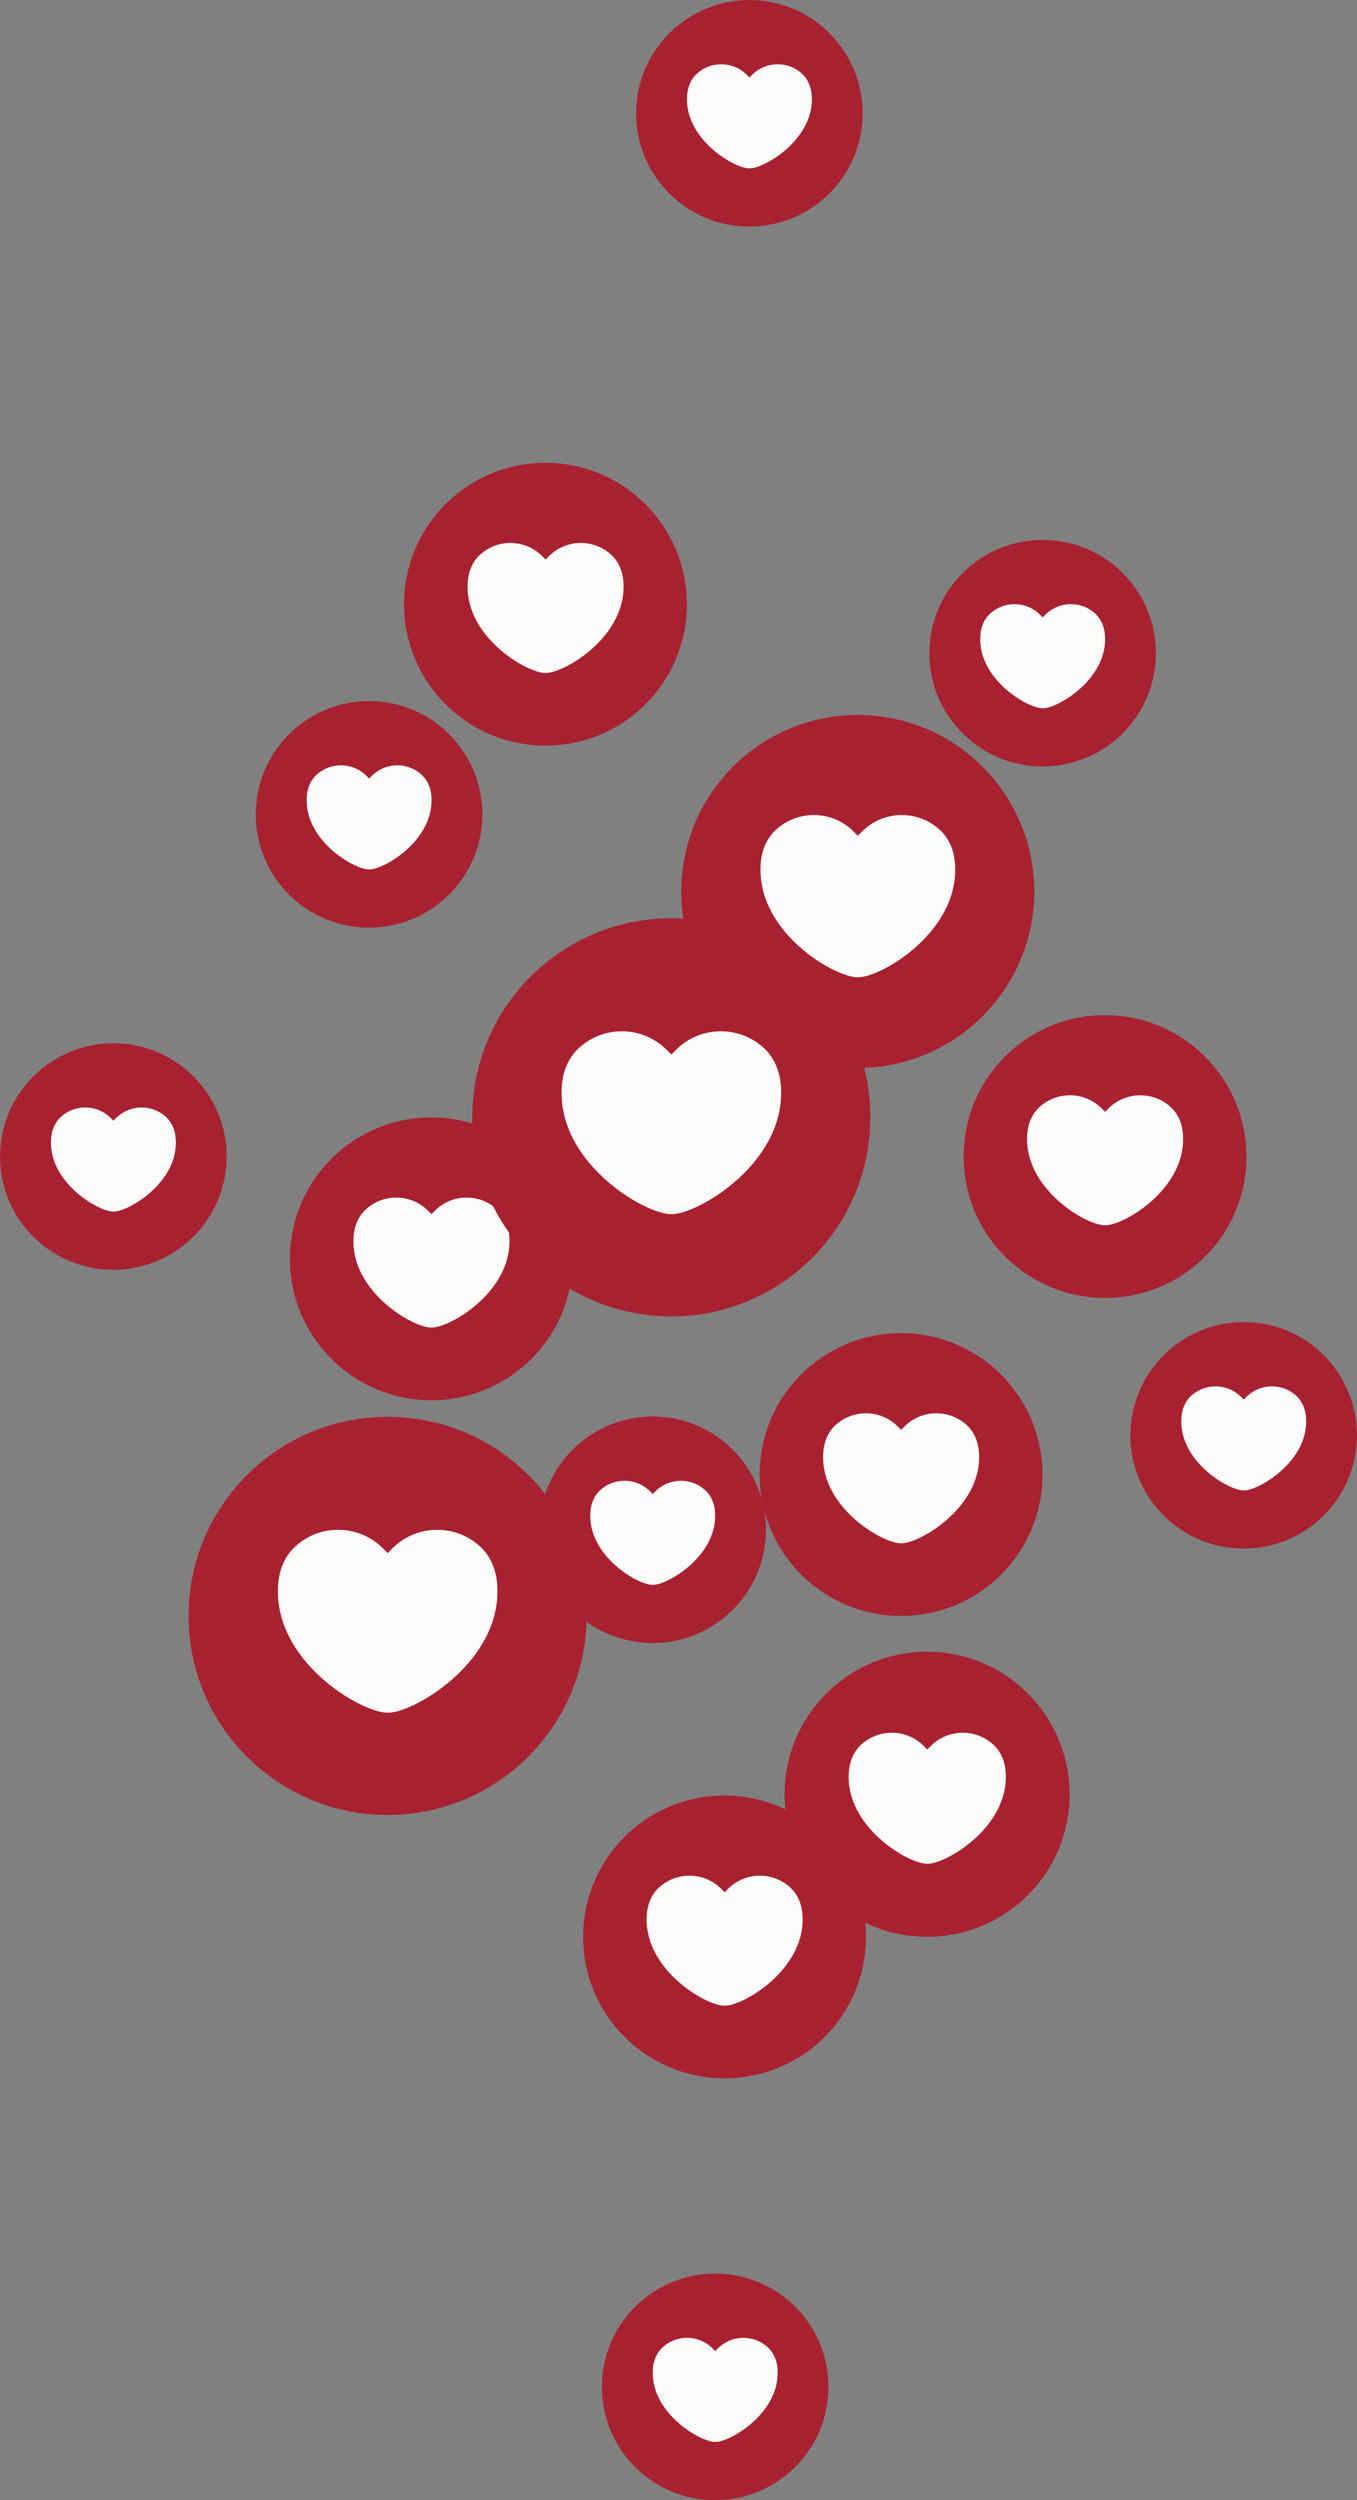 <?xml version="1.0" encoding="UTF-8" standalone="no"?><svg xmlns="http://www.w3.org/2000/svg" xmlns:xlink="http://www.w3.org/1999/xlink" baseProfile="tiny" fill="#000000" height="350" overflow="visible" preserveAspectRatio="xMidYMid meet" version="1" viewBox="155.0 75.0 190.0 350.0" width="190" zoomAndPan="magnify"><rect x="155.0" y="75.0" width="190.0" height="350.0" fill="#808080" stroke="none"/><g><g><g><g id="change1_5"><path d="M237.14,301.21c0,0.49-0.01,0.98-0.04,1.46c-0.17,3.27-0.9,6.39-2.11,9.27 c-0.1,0.26-0.21,0.52-0.33,0.77c-3.58,7.89-10.74,13.82-19.4,15.72c-0.19,0.05-0.38,0.08-0.57,0.12 c-1.74,0.35-3.56,0.53-5.41,0.53c-14.91,0-27.09-11.7-27.84-26.44c-0.03-0.47-0.04-0.95-0.04-1.43c0-0.35,0.01-0.69,0.03-1.03 c0.19-5.51,1.99-10.61,4.94-14.85c0.14-0.2,0.28-0.39,0.42-0.58c2.27-3.1,5.17-5.72,8.5-7.65c4.11-2.39,8.89-3.76,13.98-3.76 c3.27,0,6.41,0.57,9.33,1.6c3.25,1.15,6.23,2.89,8.81,5.1c0.14,0.12,0.27,0.24,0.41,0.37c5.54,4.93,9.09,12.05,9.32,20 C237.14,300.68,237.14,300.95,237.14,301.21z" fill="#a82130"/></g><g id="change2_1"><path d="M224.59,296.54c-0.18-1.93-0.96-3.64-2.11-4.79c-1.73-1.73-4-2.59-6.26-2.59c-2.27,0-4.54,0.86-6.27,2.59 l-0.67,0.67l-0.67-0.67c-1.73-1.73-4-2.59-6.27-2.59c-2.27,0-4.53,0.86-6.26,2.59c-1.15,1.15-1.93,2.87-2.11,4.79 c-1.04,10.93,11.73,18.32,15.32,18.22C212.85,314.86,225.62,307.47,224.59,296.54z" fill="#fdfcfb"/></g></g><g><g id="change1_1"><path d="M316.84,166.44c0,0.28-0.01,0.56-0.02,0.83c-0.1,1.86-0.51,3.64-1.2,5.28c-0.06,0.15-0.12,0.3-0.19,0.44 c-2.04,4.49-6.11,7.86-11.04,8.94c-0.11,0.03-0.22,0.05-0.33,0.07c-0.99,0.2-2.02,0.3-3.08,0.3c-8.49,0-15.42-6.66-15.84-15.04 c-0.02-0.27-0.02-0.54-0.02-0.81c0-0.2,0.01-0.39,0.02-0.59c0.11-3.13,1.13-6.04,2.81-8.45c0.08-0.11,0.16-0.22,0.24-0.33 c1.29-1.76,2.94-3.25,4.84-4.35c2.34-1.36,5.06-2.14,7.96-2.14c1.86,0,3.65,0.32,5.31,0.91c1.85,0.65,3.55,1.64,5.01,2.9 c0.08,0.07,0.16,0.13,0.23,0.21c3.15,2.81,5.17,6.86,5.3,11.38C316.84,166.14,316.84,166.29,316.84,166.44z" fill="#a82130"/></g><g id="change2_4"><path d="M309.7,163.78c-0.1-1.1-0.55-2.07-1.2-2.73c-0.98-0.98-2.27-1.47-3.56-1.47c-1.29,0-2.58,0.49-3.57,1.47 l-0.38,0.38l-0.38-0.38c-0.98-0.98-2.27-1.47-3.57-1.47c-1.29,0-2.58,0.49-3.56,1.47c-0.66,0.66-1.1,1.63-1.2,2.73 c-0.59,6.22,6.68,10.43,8.72,10.37C303.02,174.21,310.28,170,309.7,163.78z" fill="#fdfcfb"/></g></g><g><g id="change1_14"><path d="M344.99,275.93c0,0.28-0.01,0.56-0.02,0.83c-0.1,1.86-0.51,3.64-1.2,5.28c-0.06,0.15-0.12,0.3-0.19,0.44 c-2.04,4.49-6.11,7.86-11.04,8.94c-0.11,0.03-0.22,0.05-0.33,0.07c-0.99,0.2-2.02,0.3-3.08,0.3c-8.49,0-15.42-6.66-15.84-15.04 c-0.02-0.27-0.02-0.54-0.02-0.81c0-0.2,0.01-0.39,0.02-0.59c0.11-3.13,1.13-6.04,2.81-8.45c0.08-0.11,0.16-0.22,0.24-0.33 c1.29-1.76,2.94-3.25,4.84-4.35c2.34-1.36,5.06-2.14,7.96-2.14c1.86,0,3.65,0.32,5.31,0.91c1.85,0.65,3.55,1.64,5.01,2.9 c0.08,0.07,0.16,0.13,0.23,0.21c3.15,2.81,5.17,6.86,5.3,11.38C344.99,275.63,344.99,275.78,344.99,275.93z" fill="#a82130"/></g><g id="change2_11"><path d="M337.85,273.28c-0.1-1.1-0.55-2.07-1.2-2.73c-0.98-0.98-2.27-1.47-3.56-1.47c-1.29,0-2.58,0.49-3.57,1.47 l-0.38,0.38l-0.38-0.38c-0.98-0.98-2.27-1.47-3.57-1.47c-1.29,0-2.58,0.49-3.56,1.47c-0.66,0.66-1.1,1.63-1.2,2.73 c-0.59,6.22,6.68,10.43,8.72,10.37C331.17,283.7,338.44,279.5,337.85,273.28z" fill="#fdfcfb"/></g></g><g><g id="change1_6"><path d="M270.99,409.14c0,0.28-0.01,0.56-0.02,0.83c-0.1,1.86-0.51,3.64-1.2,5.28c-0.06,0.15-0.12,0.3-0.19,0.44 c-2.04,4.49-6.11,7.86-11.04,8.94c-0.11,0.03-0.22,0.05-0.33,0.07c-0.99,0.2-2.02,0.3-3.08,0.3c-8.49,0-15.42-6.66-15.84-15.04 c-0.02-0.27-0.02-0.54-0.02-0.81c0-0.2,0.01-0.39,0.02-0.59c0.11-3.13,1.13-6.04,2.81-8.45c0.08-0.11,0.16-0.22,0.24-0.33 c1.29-1.76,2.94-3.25,4.84-4.35c2.34-1.36,5.06-2.14,7.96-2.14c1.86,0,3.65,0.32,5.31,0.91c1.85,0.65,3.55,1.64,5.01,2.9 c0.08,0.07,0.16,0.13,0.23,0.21c3.15,2.81,5.17,6.86,5.3,11.38C270.99,408.84,270.99,408.99,270.99,409.14z" fill="#a82130"/></g><g id="change2_6"><path d="M263.85,406.48c-0.1-1.1-0.55-2.07-1.2-2.73c-0.98-0.98-2.27-1.47-3.56-1.47c-1.29,0-2.58,0.49-3.57,1.47 l-0.38,0.38l-0.38-0.38c-0.98-0.98-2.27-1.47-3.57-1.47c-1.29,0-2.58,0.49-3.56,1.47c-0.66,0.66-1.1,1.63-1.2,2.73 c-0.59,6.22,6.68,10.43,8.72,10.37C257.17,416.91,264.44,412.71,263.85,406.48z" fill="#fdfcfb"/></g></g><g><g id="change1_3"><path d="M304.77,326.2c0,0.35-0.01,0.7-0.03,1.04c-0.12,2.34-0.65,4.57-1.51,6.64 c-0.07,0.19-0.15,0.37-0.24,0.55c-2.56,5.65-7.69,9.89-13.89,11.25c-0.14,0.03-0.27,0.06-0.41,0.08 c-1.25,0.25-2.55,0.38-3.88,0.38c-10.68,0-19.4-8.38-19.93-18.93c-0.02-0.34-0.03-0.68-0.03-1.02c0-0.25,0.01-0.5,0.02-0.74 c0.14-3.94,1.42-7.6,3.54-10.63c0.1-0.14,0.2-0.28,0.3-0.42c1.63-2.22,3.7-4.09,6.09-5.48c2.94-1.71,6.36-2.69,10.01-2.69 c2.34,0,4.59,0.4,6.68,1.15c2.33,0.82,4.46,2.07,6.3,3.65c0.1,0.08,0.2,0.17,0.29,0.27c3.97,3.53,6.51,8.63,6.67,14.32 C304.77,325.82,304.77,326.01,304.77,326.2z" fill="#a82130"/></g><g id="change2_12"><path d="M295.79,322.86c-0.13-1.38-0.69-2.61-1.51-3.43c-1.24-1.24-2.86-1.86-4.48-1.86 c-1.63,0-3.25,0.62-4.49,1.86l-0.48,0.48l-0.48-0.48c-1.24-1.24-2.86-1.86-4.49-1.86c-1.62,0-3.25,0.62-4.48,1.86 c-0.83,0.83-1.38,2.05-1.51,3.43c-0.74,7.83,8.4,13.12,10.97,13.05C287.39,335.98,296.53,330.69,295.79,322.86z" fill="#fdfcfb"/></g></g><g><g id="change1_9"><path d="M275.78,90.86c0,0.28-0.01,0.56-0.02,0.83c-0.1,1.86-0.51,3.64-1.2,5.28c-0.06,0.15-0.12,0.3-0.19,0.44 c-2.04,4.49-6.11,7.86-11.04,8.94c-0.11,0.03-0.22,0.05-0.33,0.07c-0.99,0.2-2.02,0.3-3.08,0.3c-8.49,0-15.42-6.66-15.84-15.04 c-0.02-0.27-0.02-0.54-0.02-0.81c0-0.2,0.01-0.39,0.02-0.59c0.11-3.13,1.13-6.04,2.81-8.45c0.08-0.11,0.16-0.22,0.24-0.33 c1.29-1.76,2.94-3.25,4.84-4.35c2.34-1.36,5.06-2.14,7.96-2.14c1.86,0,3.65,0.32,5.31,0.91c1.85,0.65,3.55,1.64,5.01,2.9 c0.08,0.07,0.16,0.13,0.23,0.21c3.15,2.81,5.17,6.86,5.3,11.38C275.78,90.56,275.78,90.71,275.78,90.86z" fill="#a82130"/></g><g id="change2_10"><path d="M268.64,88.2c-0.1-1.1-0.55-2.07-1.2-2.73c-0.98-0.98-2.27-1.47-3.56-1.47c-1.29,0-2.58,0.49-3.57,1.47 l-0.38,0.38l-0.38-0.38c-0.98-0.98-2.27-1.47-3.57-1.47c-1.29,0-2.58,0.49-3.56,1.47c-0.66,0.66-1.1,1.63-1.2,2.73 c-0.59,6.22,6.68,10.43,8.72,10.37C261.96,98.63,269.23,94.42,268.64,88.2z" fill="#fdfcfb"/></g></g><g><g id="change1_10"><path d="M186.73,236.9c0,0.28-0.01,0.56-0.02,0.83c-0.1,1.86-0.51,3.64-1.2,5.28c-0.06,0.15-0.12,0.3-0.19,0.44 c-2.04,4.49-6.11,7.86-11.04,8.94c-0.11,0.03-0.22,0.05-0.33,0.07c-0.99,0.2-2.02,0.3-3.08,0.3c-8.49,0-15.42-6.66-15.84-15.04 c-0.02-0.27-0.02-0.54-0.02-0.81c0-0.2,0.01-0.39,0.02-0.59c0.11-3.13,1.13-6.04,2.81-8.45c0.08-0.11,0.16-0.22,0.24-0.33 c1.29-1.76,2.94-3.25,4.84-4.35c2.34-1.36,5.06-2.14,7.96-2.14c1.86,0,3.65,0.32,5.31,0.91c1.85,0.65,3.55,1.64,5.01,2.9 c0.08,0.07,0.16,0.13,0.23,0.21c3.15,2.81,5.17,6.86,5.3,11.38C186.73,236.6,186.73,236.75,186.73,236.9z" fill="#a82130"/></g><g id="change2_8"><path d="M179.59,234.24c-0.1-1.1-0.55-2.07-1.2-2.73c-0.98-0.98-2.27-1.47-3.56-1.47c-1.29,0-2.58,0.49-3.57,1.47 l-0.38,0.38l-0.38-0.38c-0.98-0.98-2.27-1.47-3.57-1.47c-1.29,0-2.58,0.49-3.56,1.47c-0.66,0.66-1.1,1.63-1.2,2.73 c-0.59,6.22,6.68,10.43,8.72,10.37C172.91,244.67,180.18,240.47,179.59,234.24z" fill="#fdfcfb"/></g></g><g><g id="change1_11"><path d="M235.2,251.22c0,0.35-0.01,0.69-0.03,1.04c-0.12,2.32-0.64,4.54-1.5,6.59 c-0.07,0.19-0.15,0.37-0.23,0.55c-2.54,5.61-7.63,9.82-13.78,11.16c-0.14,0.03-0.27,0.06-0.41,0.08 c-1.24,0.25-2.53,0.38-3.85,0.38c-10.59,0-19.25-8.31-19.78-18.78c-0.02-0.34-0.03-0.67-0.03-1.02c0-0.25,0.01-0.49,0.02-0.73 c0.14-3.91,1.41-7.54,3.51-10.55c0.1-0.14,0.2-0.28,0.3-0.41c1.61-2.2,3.67-4.06,6.04-5.43c2.92-1.7,6.31-2.67,9.93-2.67 c2.32,0,4.55,0.4,6.62,1.14c2.31,0.82,4.43,2.05,6.26,3.62c0.1,0.08,0.19,0.17,0.29,0.27c3.94,3.5,6.46,8.56,6.62,14.21 C235.2,250.84,235.2,251.03,235.2,251.22z" fill="#a82130"/></g><g id="change2_3"><path d="M226.29,247.9c-0.13-1.37-0.68-2.59-1.5-3.41c-1.23-1.23-2.84-1.84-4.45-1.84 c-1.61,0-3.22,0.61-4.45,1.84l-0.48,0.48l-0.48-0.48c-1.23-1.23-2.84-1.84-4.45-1.84c-1.61,0-3.22,0.61-4.45,1.84 c-0.82,0.82-1.37,2.04-1.5,3.41c-0.74,7.77,8.34,13.02,10.88,12.95C217.95,260.92,227.02,255.67,226.29,247.9z" fill="#fdfcfb"/></g></g><g><g id="change1_15"><path d="M329.53,236.9c0,0.35-0.01,0.69-0.03,1.04c-0.12,2.32-0.64,4.54-1.5,6.59 c-0.07,0.19-0.15,0.37-0.23,0.55c-2.54,5.61-7.63,9.82-13.78,11.16c-0.14,0.03-0.27,0.06-0.41,0.08 c-1.24,0.25-2.53,0.38-3.85,0.38c-10.59,0-19.25-8.31-19.78-18.78c-0.02-0.34-0.03-0.67-0.03-1.02c0-0.25,0.01-0.49,0.02-0.73 c0.14-3.91,1.41-7.54,3.51-10.55c0.1-0.14,0.2-0.28,0.3-0.41c1.61-2.2,3.67-4.06,6.04-5.43c2.92-1.7,6.31-2.67,9.93-2.67 c2.32,0,4.55,0.4,6.62,1.14c2.31,0.82,4.43,2.05,6.26,3.62c0.1,0.08,0.19,0.17,0.29,0.27c3.94,3.5,6.46,8.56,6.62,14.21 C329.53,236.53,329.53,236.72,329.53,236.9z" fill="#a82130"/></g><g id="change2_15"><path d="M320.61,233.58c-0.13-1.37-0.68-2.59-1.5-3.41c-1.23-1.23-2.84-1.84-4.45-1.84 c-1.61,0-3.22,0.61-4.45,1.84l-0.48,0.48l-0.48-0.48c-1.23-1.23-2.84-1.84-4.45-1.84c-1.61,0-3.22,0.61-4.45,1.84 c-0.82,0.82-1.37,2.04-1.5,3.41c-0.74,7.77,8.34,13.02,10.88,12.95C312.28,246.6,321.35,241.35,320.61,233.58z" fill="#fdfcfb"/></g></g><g><g id="change1_7"><path d="M276.25,346.15c0,0.35-0.01,0.69-0.03,1.04c-0.12,2.32-0.64,4.54-1.5,6.59 c-0.07,0.19-0.15,0.37-0.23,0.55c-2.54,5.61-7.63,9.82-13.78,11.16c-0.14,0.03-0.27,0.06-0.41,0.08 c-1.24,0.25-2.53,0.38-3.85,0.38c-10.59,0-19.25-8.31-19.78-18.78c-0.02-0.34-0.03-0.67-0.03-1.02c0-0.25,0.01-0.49,0.02-0.73 c0.14-3.91,1.41-7.54,3.51-10.55c0.1-0.14,0.2-0.28,0.3-0.41c1.61-2.2,3.67-4.06,6.04-5.43c2.92-1.7,6.31-2.67,9.93-2.67 c2.32,0,4.55,0.4,6.62,1.14c2.31,0.82,4.43,2.05,6.26,3.62c0.1,0.08,0.19,0.17,0.29,0.27c3.94,3.5,6.46,8.56,6.62,14.21 C276.25,345.78,276.25,345.97,276.25,346.15z" fill="#a82130"/></g><g id="change2_9"><path d="M267.34,342.83c-0.13-1.37-0.68-2.59-1.5-3.41c-1.23-1.23-2.84-1.84-4.45-1.84 c-1.61,0-3.22,0.61-4.45,1.84l-0.48,0.48l-0.48-0.48c-1.23-1.23-2.84-1.84-4.45-1.84c-1.61,0-3.22,0.61-4.45,1.84 c-0.82,0.82-1.37,2.04-1.5,3.41c-0.74,7.77,8.34,13.02,10.88,12.95C259,355.85,268.07,350.6,267.34,342.83z" fill="#fdfcfb"/></g></g><g><g id="change1_4"><path d="M251.18,159.58c0,0.35-0.01,0.69-0.03,1.04c-0.12,2.32-0.64,4.54-1.5,6.59 c-0.07,0.19-0.15,0.37-0.23,0.55c-2.54,5.61-7.63,9.82-13.78,11.16c-0.14,0.03-0.27,0.06-0.41,0.08 c-1.24,0.25-2.53,0.38-3.85,0.38c-10.59,0-19.25-8.31-19.78-18.78c-0.02-0.34-0.03-0.67-0.03-1.02c0-0.25,0.01-0.49,0.02-0.73 c0.14-3.91,1.41-7.54,3.51-10.55c0.1-0.14,0.2-0.28,0.3-0.41c1.61-2.2,3.67-4.06,6.04-5.43c2.92-1.7,6.31-2.67,9.93-2.67 c2.32,0,4.55,0.4,6.62,1.14c2.31,0.82,4.43,2.05,6.26,3.62c0.1,0.08,0.19,0.17,0.29,0.27c3.94,3.5,6.46,8.56,6.62,14.21 C251.18,159.2,251.18,159.39,251.18,159.58z" fill="#a82130"/></g><g id="change2_7"><path d="M242.27,156.26c-0.13-1.37-0.68-2.59-1.5-3.41c-1.23-1.23-2.84-1.84-4.45-1.84 c-1.61,0-3.22,0.61-4.45,1.84l-0.48,0.48l-0.48-0.48c-1.23-1.23-2.84-1.84-4.45-1.84c-1.61,0-3.22,0.61-4.45,1.84 c-0.82,0.82-1.37,2.04-1.5,3.41c-0.74,7.77,8.34,13.02,10.88,12.95C233.93,169.28,243,164.03,242.27,156.26z" fill="#fdfcfb"/></g></g><g><g id="change1_8"><path d="M276.86,231.42c0,0.49-0.01,0.98-0.04,1.46c-0.17,3.27-0.9,6.39-2.11,9.27 c-0.1,0.26-0.21,0.52-0.33,0.77c-3.58,7.89-10.74,13.82-19.4,15.72c-0.19,0.05-0.38,0.08-0.57,0.12 c-1.74,0.35-3.56,0.53-5.41,0.53c-14.91,0-27.09-11.7-27.84-26.44c-0.03-0.47-0.04-0.95-0.04-1.43c0-0.35,0.01-0.69,0.03-1.03 c0.19-5.51,1.99-10.61,4.94-14.85c0.14-0.2,0.28-0.39,0.42-0.58c2.27-3.1,5.17-5.72,8.5-7.65c4.11-2.39,8.89-3.76,13.98-3.76 c3.27,0,6.41,0.57,9.33,1.6c3.25,1.15,6.23,2.89,8.81,5.1c0.14,0.12,0.27,0.24,0.41,0.37c5.54,4.93,9.09,12.05,9.32,20 C276.86,230.89,276.86,231.16,276.86,231.42z" fill="#a82130"/></g><g id="change2_2"><path d="M264.31,226.75c-0.18-1.93-0.96-3.64-2.11-4.79c-1.73-1.73-4-2.59-6.26-2.59c-2.27,0-4.54,0.86-6.27,2.59 l-0.67,0.67l-0.67-0.67c-1.73-1.73-4-2.59-6.27-2.59c-2.27,0-4.53,0.86-6.26,2.59c-1.15,1.15-1.93,2.87-2.11,4.79 c-1.04,10.93,11.73,18.32,15.32,18.22C252.58,245.07,265.35,237.68,264.31,226.75z" fill="#fdfcfb"/></g></g><g><g id="change1_13"><path d="M299.82,199.79c0,0.44-0.01,0.86-0.03,1.29c-0.15,2.9-0.8,5.67-1.88,8.22 c-0.09,0.23-0.19,0.46-0.29,0.69c-3.18,7-9.52,12.25-17.2,13.94c-0.17,0.04-0.34,0.07-0.51,0.11c-1.54,0.31-3.15,0.47-4.8,0.47 c-13.22,0-24.02-10.38-24.69-23.44c-0.02-0.42-0.03-0.84-0.03-1.27c0-0.31,0.01-0.61,0.02-0.91c0.17-4.88,1.76-9.41,4.38-13.17 c0.12-0.18,0.25-0.35,0.37-0.52c2.01-2.75,4.58-5.07,7.54-6.78c3.65-2.12,7.88-3.33,12.4-3.33c2.9,0,5.68,0.5,8.27,1.42 c2.89,1.02,5.53,2.56,7.81,4.52c0.12,0.11,0.24,0.21,0.36,0.33c4.91,4.37,8.06,10.69,8.26,17.74 C299.82,199.32,299.82,199.55,299.82,199.79z" fill="#a82130"/></g><g id="change2_16"><path d="M288.69,195.65c-0.16-1.71-0.85-3.23-1.87-4.25c-1.53-1.53-3.54-2.3-5.55-2.3c-2.02,0-4.03,0.76-5.56,2.3 l-0.6,0.6l-0.6-0.6c-1.53-1.53-3.54-2.3-5.56-2.3c-2.01,0-4.02,0.76-5.55,2.3c-1.02,1.02-1.71,2.54-1.87,4.25 c-0.92,9.7,10.41,16.25,13.59,16.16C278.28,211.89,289.61,205.34,288.69,195.65z" fill="#fdfcfb"/></g></g><g><g id="change1_2"><path d="M300.97,281.42c0,0.35-0.01,0.69-0.03,1.04c-0.12,2.32-0.64,4.54-1.5,6.59 c-0.07,0.19-0.15,0.37-0.23,0.55c-2.54,5.61-7.63,9.82-13.78,11.16c-0.14,0.03-0.27,0.06-0.41,0.08 c-1.24,0.25-2.53,0.38-3.85,0.38c-10.59,0-19.25-8.31-19.78-18.78c-0.02-0.34-0.03-0.67-0.03-1.02c0-0.25,0.01-0.49,0.02-0.73 c0.14-3.91,1.41-7.54,3.51-10.55c0.1-0.14,0.2-0.28,0.3-0.41c1.61-2.2,3.67-4.06,6.04-5.43c2.92-1.7,6.31-2.67,9.93-2.67 c2.32,0,4.55,0.4,6.62,1.14c2.31,0.82,4.43,2.05,6.26,3.62c0.1,0.08,0.19,0.17,0.29,0.27c3.94,3.5,6.46,8.56,6.62,14.21 C300.97,281.04,300.97,281.23,300.97,281.42z" fill="#a82130"/></g><g id="change2_13"><path d="M292.05,278.1c-0.13-1.37-0.68-2.59-1.5-3.41c-1.23-1.23-2.84-1.84-4.45-1.84 c-1.61,0-3.22,0.61-4.45,1.84l-0.48,0.48l-0.48-0.48c-1.23-1.23-2.84-1.84-4.45-1.84c-1.61,0-3.22,0.61-4.45,1.84 c-0.82,0.82-1.37,2.04-1.5,3.41c-0.74,7.77,8.34,13.02,10.88,12.95C283.72,291.11,292.79,285.86,292.05,278.1z" fill="#fdfcfb"/></g></g><g><g id="change1_16"><path d="M222.53,189c0,0.28-0.01,0.56-0.02,0.83c-0.1,1.86-0.51,3.64-1.2,5.28c-0.06,0.15-0.12,0.3-0.19,0.44 c-2.04,4.49-6.11,7.86-11.04,8.94c-0.11,0.03-0.22,0.05-0.33,0.07c-0.99,0.2-2.02,0.3-3.08,0.3c-8.49,0-15.42-6.66-15.84-15.04 c-0.02-0.27-0.02-0.54-0.02-0.81c0-0.2,0.01-0.39,0.02-0.59c0.11-3.13,1.13-6.04,2.81-8.45c0.08-0.11,0.16-0.22,0.24-0.33 c1.29-1.76,2.94-3.25,4.84-4.35c2.34-1.36,5.06-2.14,7.96-2.14c1.86,0,3.65,0.32,5.31,0.91c1.85,0.65,3.55,1.64,5.01,2.9 c0.08,0.07,0.16,0.13,0.23,0.21c3.15,2.81,5.17,6.86,5.3,11.38C222.53,188.7,222.53,188.85,222.53,189z" fill="#a82130"/></g><g id="change2_5"><path d="M215.39,186.34c-0.1-1.1-0.55-2.07-1.2-2.73c-0.98-0.98-2.27-1.47-3.56-1.47c-1.29,0-2.58,0.49-3.57,1.47 l-0.38,0.38l-0.38-0.38c-0.98-0.98-2.27-1.47-3.57-1.47c-1.29,0-2.58,0.49-3.56,1.47c-0.66,0.66-1.1,1.63-1.2,2.73 c-0.59,6.22,6.68,10.43,8.72,10.37C208.71,196.77,215.98,192.56,215.39,186.34z" fill="#fdfcfb"/></g></g><g><g id="change1_12"><path d="M262.24,289.15c0,0.28-0.01,0.56-0.02,0.83c-0.1,1.86-0.51,3.64-1.2,5.28c-0.06,0.15-0.12,0.3-0.19,0.44 c-2.04,4.49-6.11,7.86-11.04,8.94c-0.11,0.03-0.22,0.05-0.33,0.07c-0.99,0.2-2.02,0.3-3.08,0.3c-8.49,0-15.42-6.66-15.84-15.04 c-0.02-0.27-0.02-0.54-0.02-0.81c0-0.2,0.01-0.39,0.02-0.59c0.11-3.13,1.13-6.04,2.81-8.45c0.08-0.11,0.16-0.22,0.24-0.33 c1.29-1.76,2.94-3.25,4.84-4.35c2.34-1.36,5.06-2.14,7.96-2.14c1.86,0,3.65,0.32,5.31,0.91c1.85,0.65,3.55,1.64,5.01,2.9 c0.08,0.07,0.16,0.13,0.23,0.21c3.15,2.81,5.17,6.86,5.3,11.38C262.24,288.85,262.24,289,262.24,289.15z" fill="#a82130"/></g><g id="change2_14"><path d="M255.1,286.5c-0.1-1.1-0.55-2.07-1.2-2.73c-0.98-0.98-2.27-1.47-3.56-1.47c-1.29,0-2.58,0.49-3.57,1.47 l-0.38,0.38l-0.38-0.38c-0.98-0.98-2.27-1.47-3.57-1.47c-1.29,0-2.58,0.49-3.56,1.47c-0.66,0.66-1.1,1.63-1.2,2.73 c-0.59,6.22,6.68,10.43,8.72,10.37C248.42,296.92,255.68,292.72,255.1,286.5z" fill="#fdfcfb"/></g></g></g></g></svg>